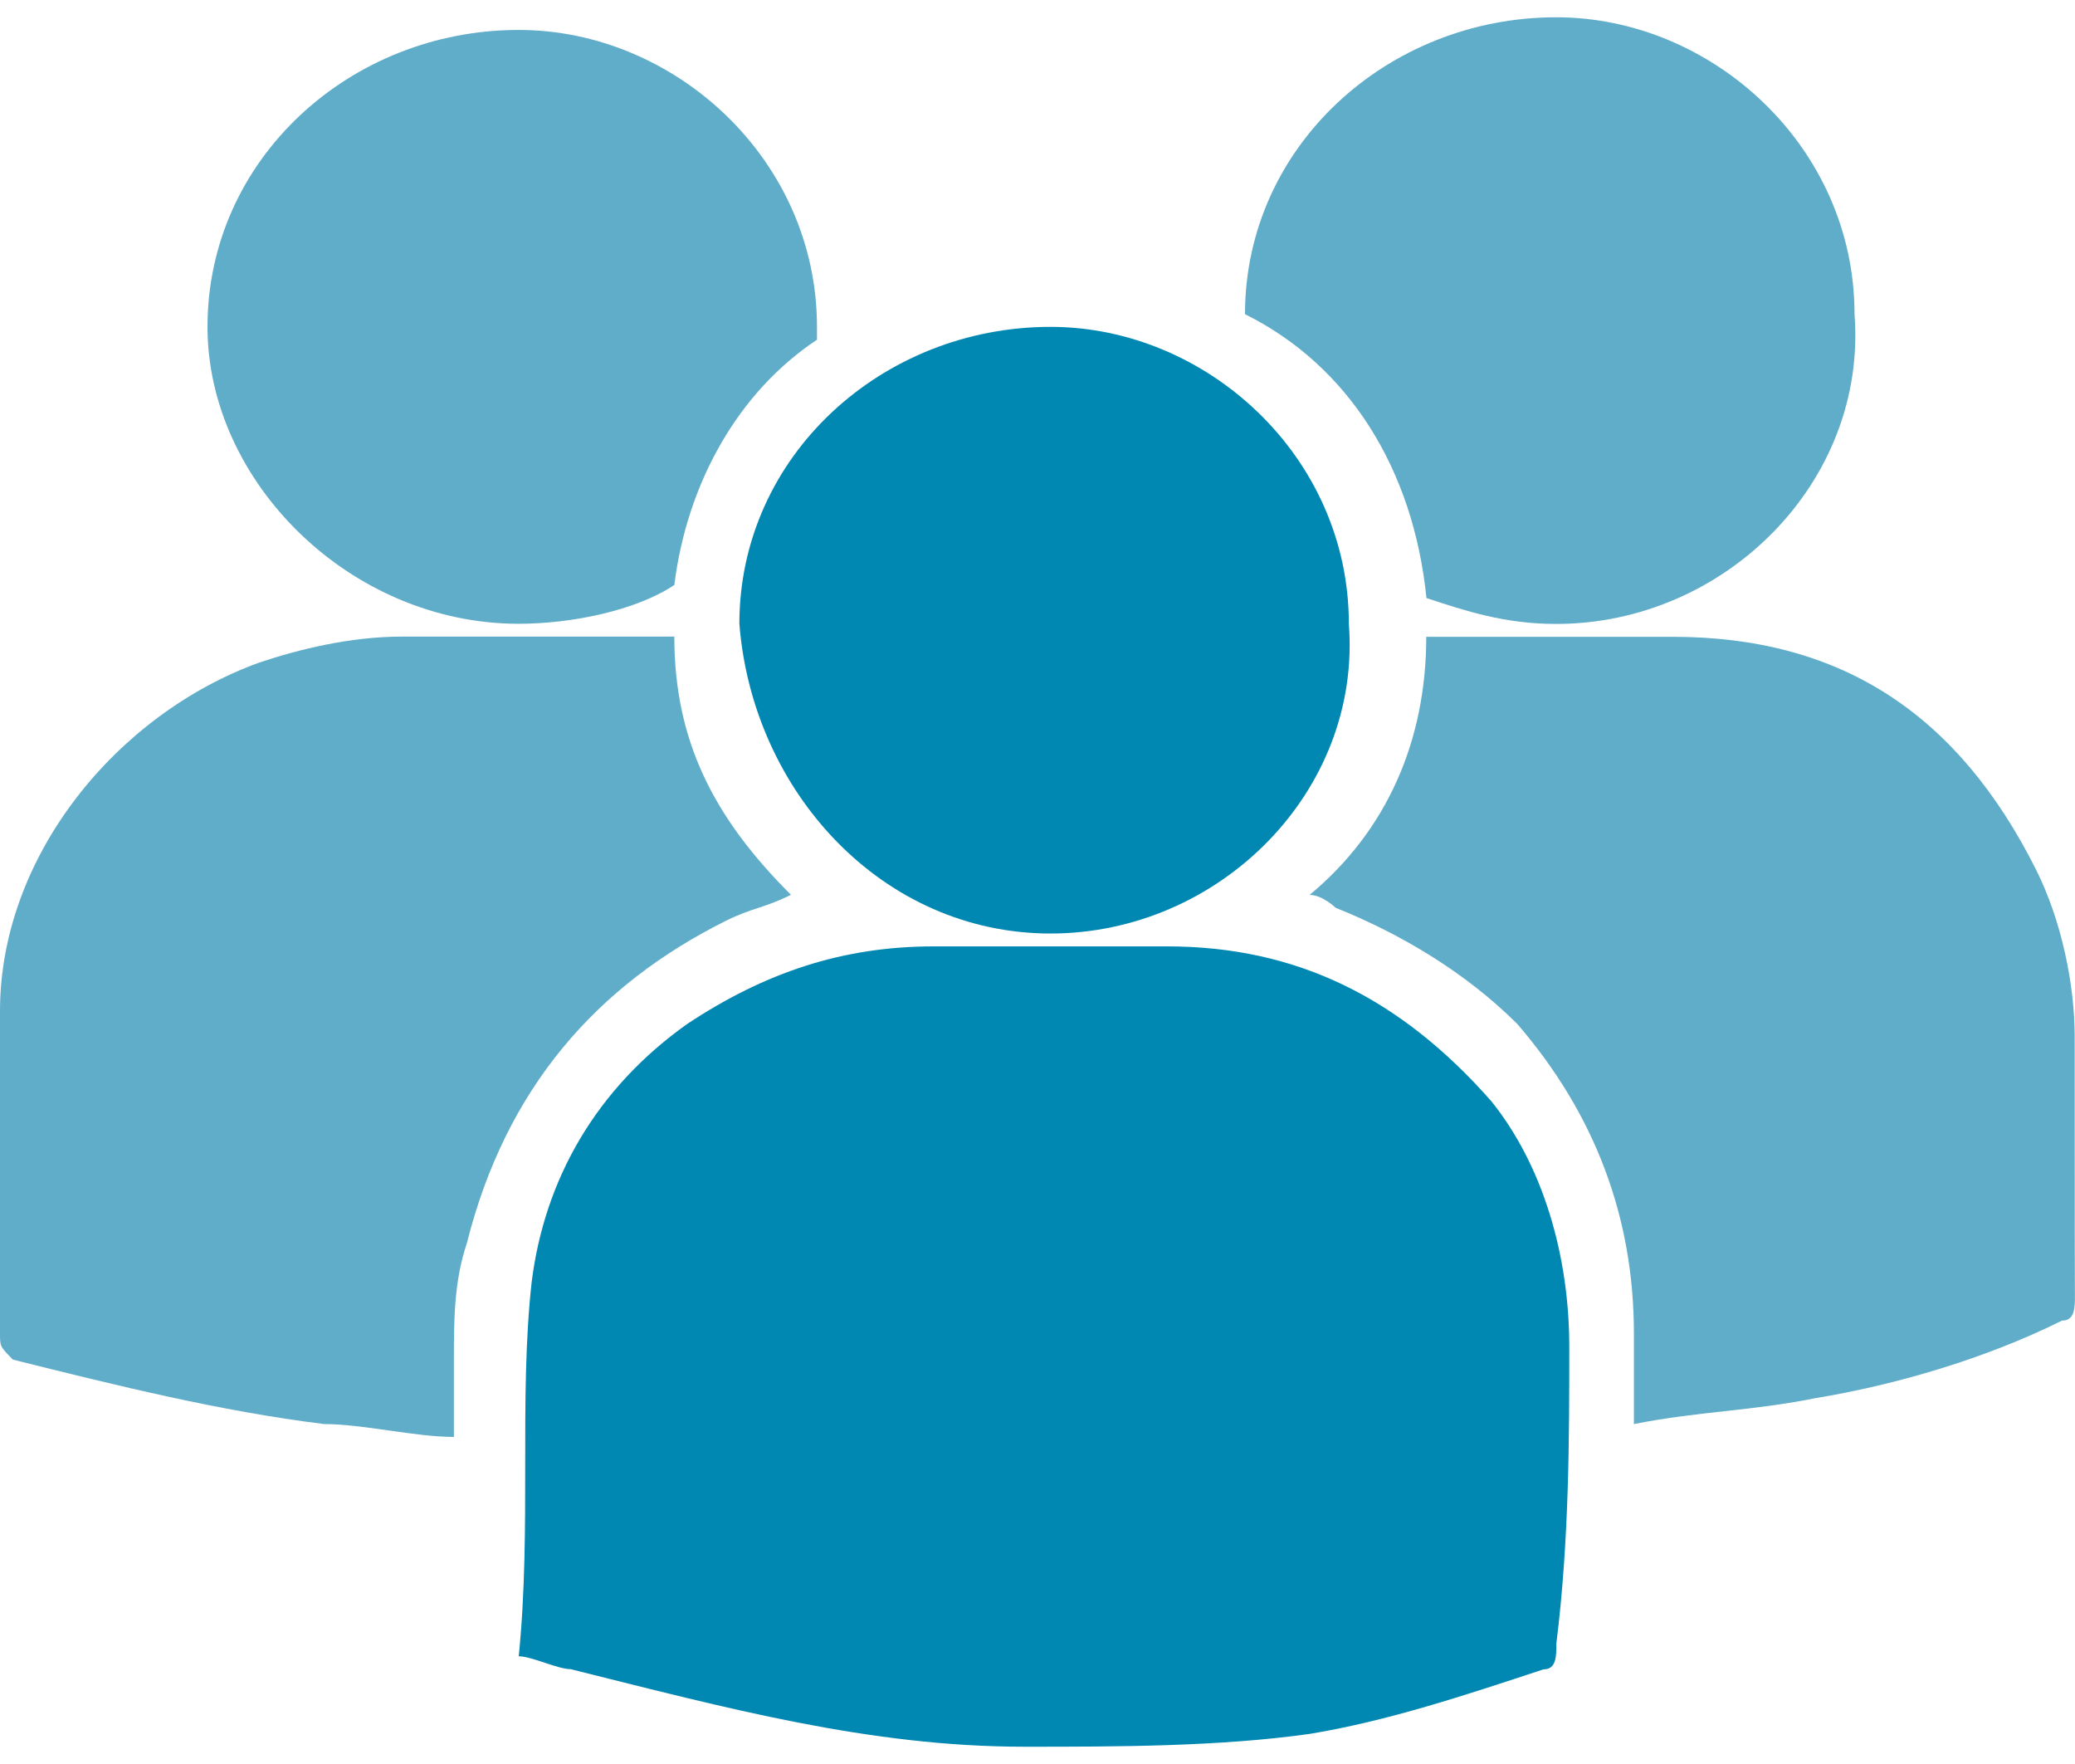 <svg width="40" height="34" viewBox="0 0 40 34" fill="none" xmlns="http://www.w3.org/2000/svg">
    <path d="M12.999 12.27C12.999 14.261 13.745 15.751 15.247 17.246C14.749 17.498 14.496 17.498 13.999 17.745C11.501 18.988 9.75 20.978 8.999 23.964C8.75 24.707 8.75 25.454 8.75 26.202V27.696C7.999 27.696 6.999 27.448 6.248 27.448C4.249 27.201 2.249 26.705 0.249 26.206C0 25.954 0 25.954 0 25.706V19.488C0 16.503 2.249 13.765 4.999 12.77C5.75 12.518 6.75 12.27 7.75 12.27L12.999 12.27ZM9.999 0.577C12.999 0.577 15.749 3.067 15.749 6.3V6.548C14.248 7.543 13.248 9.285 12.999 11.275C12.248 11.775 10.999 12.023 9.999 12.023C6.75 12.023 4 9.285 4 6.3C4 3.067 6.75 0.577 9.999 0.577Z"
          fill="#60ADCA"/>
    <path d="M22.501 18.241C24.998 18.241 26.998 19.236 28.749 21.226C29.749 22.469 30.251 24.211 30.251 25.954C30.251 27.696 30.251 29.686 30.002 31.677C30.002 31.928 30.002 32.176 29.753 32.176C28.251 32.672 26.753 33.171 25.252 33.419C23.501 33.667 21.501 33.667 19.75 33.667C16.75 33.667 14 32.919 11 32.172C10.751 32.172 10.249 31.924 10 31.924C10.249 29.439 10 26.949 10.249 24.711C10.498 22.721 11.498 20.978 13.249 19.735C14.751 18.741 16.248 18.241 17.999 18.241L22.501 18.241ZM20.252 6.3C23.252 6.3 26.002 8.79 26.002 12.023C26.251 15.256 23.501 17.993 20.252 17.993C17.003 17.993 14.506 15.256 14.253 12.023C14.253 8.79 17.003 6.3 20.252 6.3Z"
          fill="#0088B2"/>
    <path d="M32.244 12.274C35.493 12.274 37.742 13.765 39.243 16.75C39.745 17.745 39.994 18.988 39.994 19.983L39.995 22.657C39.995 22.831 39.995 23.003 39.995 23.171L39.996 24.129C39.997 24.429 39.998 24.706 39.998 24.954L39.998 25.061C39.993 25.272 39.963 25.454 39.749 25.454C38.248 26.201 36.501 26.701 34.999 26.948C33.746 27.2 32.746 27.2 31.497 27.448V25.706C31.497 23.468 30.75 21.477 29.248 19.735C28.249 18.74 26.996 17.997 25.747 17.497C25.747 17.497 25.494 17.249 25.245 17.249C26.743 16.007 27.494 14.264 27.494 12.274L32.244 12.274ZM29.999 0.333C32.999 0.333 35.75 2.823 35.75 6.056C35.999 9.289 33.248 12.026 29.999 12.026C29 12.026 28.249 11.774 27.498 11.527C27.245 9.037 25.996 7.047 24 6.056C24 2.823 26.751 0.333 29.999 0.333Z"
          fill="#60ADCA"/>
</svg>
